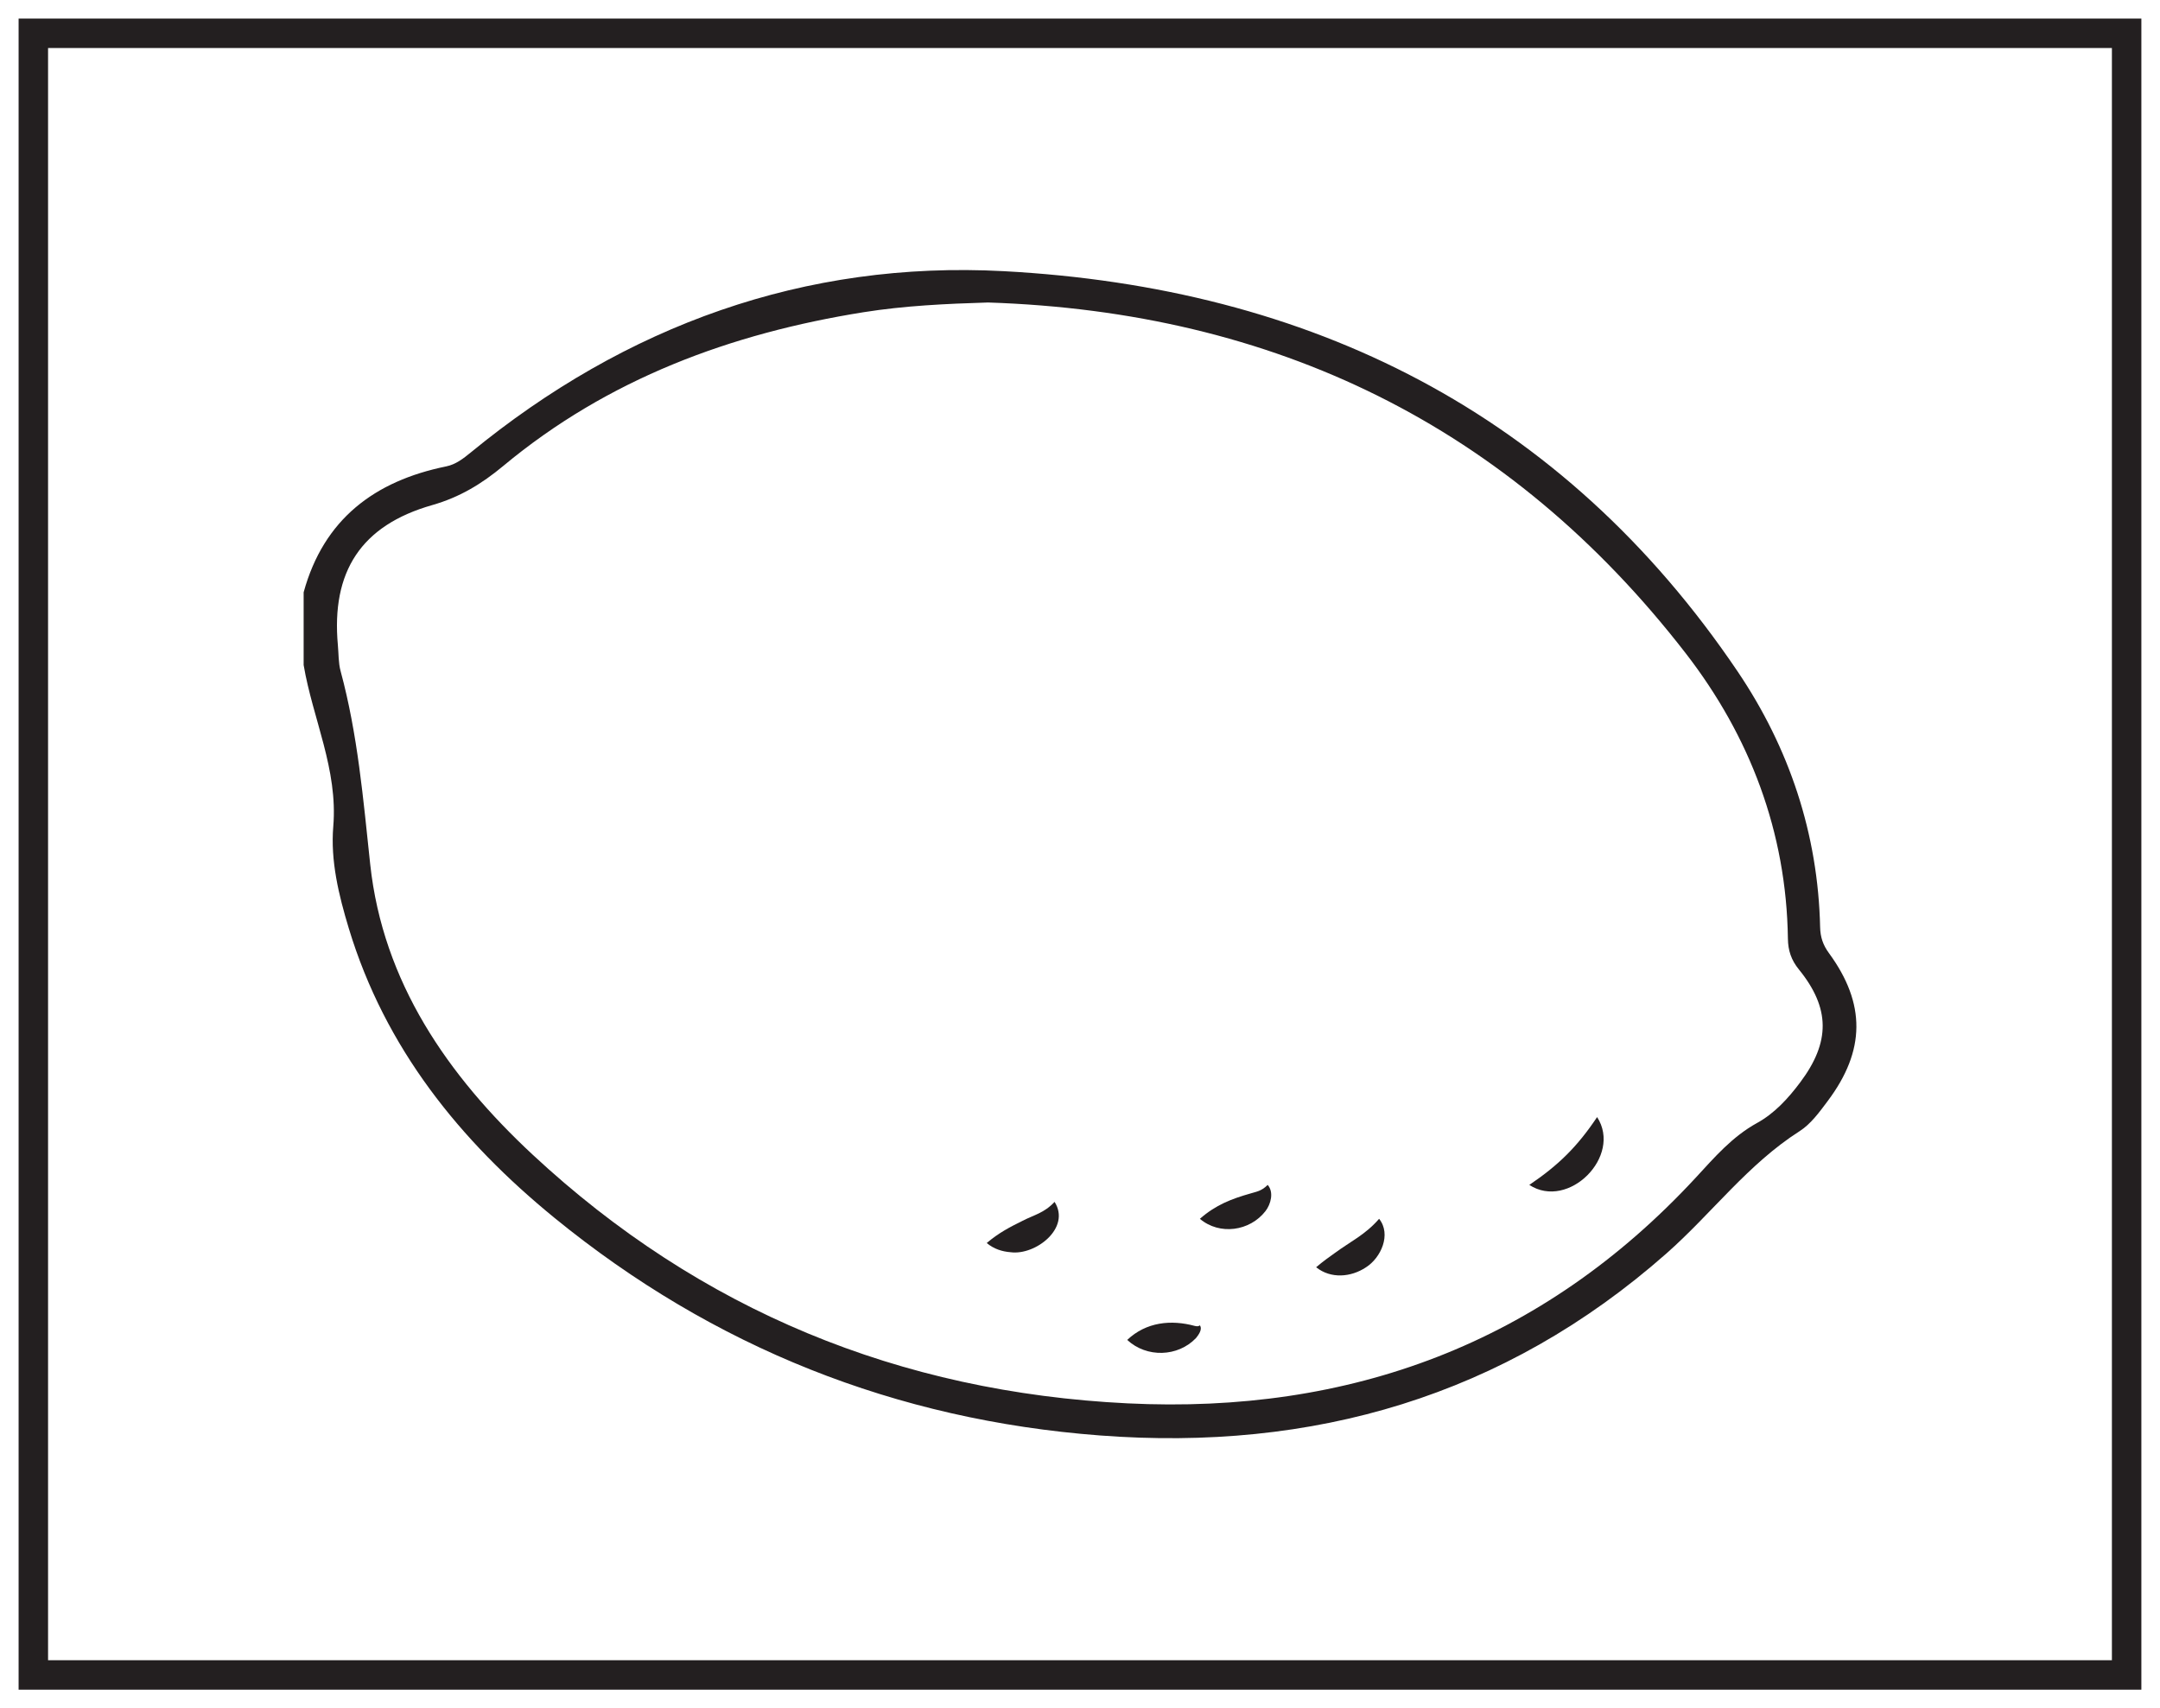 <?xml version="1.0" encoding="UTF-8"?>
<svg xmlns="http://www.w3.org/2000/svg" xmlns:xlink="http://www.w3.org/1999/xlink" width="220pt" height="174pt" viewBox="0 0 220 174" version="1.1">
<g id="surface1">
<rect x="0" y="0" width="220" height="174" style="fill:rgb(100%,100%,100%);fill-opacity:1;stroke:none;"/>
<path style=" stroke:none;fill-rule:nonzero;fill:rgb(100%,100%,100%);fill-opacity:1;" d="M 3.395 3.391 L 216.602 3.391 L 216.602 170.609 L 3.395 170.609 Z M 3.395 3.391 "/>
<path style=" stroke:none;fill-rule:nonzero;fill:rgb(13.73%,12.16%,12.549%);fill-opacity:1;" d="M 218.102 1.891 L 1.895 1.891 L 1.895 172.109 L 218.102 172.109 Z M 215.102 169.109 L 4.895 169.109 L 4.895 4.891 L 215.102 4.891 Z M 215.102 169.109 "/>
<path style=" stroke:none;fill-rule:evenodd;fill:rgb(13.73%,12.16%,12.549%);fill-opacity:1;" d="M 100.629 30.812 C 96.363 30.941 92.141 31.137 87.961 31.801 C 74.426 33.961 61.91 38.594 51.258 47.461 C 49.051 49.297 46.82 50.648 44.02 51.449 C 36.762 53.516 33.73 58.238 34.414 65.723 C 34.496 66.598 34.461 67.508 34.688 68.348 C 36.438 74.805 36.996 81.398 37.707 88.039 C 39 100.043 45.609 109.57 54.246 117.609 C 71.297 133.477 91.664 141.809 114.832 142.945 C 137.508 144.059 157.086 136.844 172.707 119.965 C 174.617 117.898 176.418 115.785 178.965 114.383 C 180.734 113.41 182.137 111.879 183.359 110.242 C 186.43 106.145 186.426 102.695 183.219 98.746 C 182.438 97.785 182.117 96.812 182.102 95.617 C 181.949 84.738 178.227 74.984 171.684 66.531 C 153.738 43.352 129.809 31.766 100.629 30.812 M 30.926 60.332 C 32.969 52.891 38.141 48.996 45.441 47.508 C 46.426 47.309 47.191 46.707 47.945 46.09 C 63.727 33.141 81.973 26.539 102.219 27.621 C 133.383 29.289 159.125 41.969 176.98 68.395 C 182.238 76.18 185.172 84.93 185.383 94.445 C 185.406 95.445 185.668 96.25 186.289 97.094 C 190.051 102.242 190 107.016 186.168 112.133 C 185.328 113.254 184.445 114.484 183.301 115.215 C 178.027 118.574 174.336 123.613 169.73 127.676 C 153.199 142.254 133.703 147.863 112.031 146.215 C 91.262 144.641 72.652 137.25 56.484 124.059 C 46.832 116.18 39.219 106.754 35.527 94.566 C 34.496 91.16 33.652 87.676 33.945 84.176 C 34.43 78.363 31.855 73.223 30.926 67.738 Z M 30.926 60.332 "/>
<path style=" stroke:none;fill-rule:nonzero;fill:rgb(13.73%,12.16%,12.549%);fill-opacity:1;" d="M 140.465 124.148 C 141.734 125.734 140.652 128.121 139.125 129.09 C 137.598 130.105 135.547 130.277 134.051 129.082 C 134.793 128.449 135.391 128.035 135.941 127.641 C 137.562 126.445 139.047 125.781 140.465 124.148 "/>
<path style=" stroke:none;fill-rule:nonzero;fill:rgb(13.73%,12.16%,12.549%);fill-opacity:1;" d="M 129.117 120.695 C 129.766 121.43 129.438 122.66 128.891 123.363 C 127.301 125.414 124.215 125.848 122.211 124.148 C 123.828 122.723 125.461 122.105 127.379 121.562 C 127.91 121.387 128.445 121.363 129.117 120.695 "/>
<path style=" stroke:none;fill-rule:nonzero;fill:rgb(13.73%,12.16%,12.549%);fill-opacity:1;" d="M 107.41 122.422 C 109.105 125.082 105.465 127.891 102.934 127.551 C 102.086 127.484 101.242 127.234 100.5 126.613 C 101.758 125.551 102.844 125 104.141 124.355 C 105.32 123.746 106.355 123.559 107.41 122.422 "/>
<path style=" stroke:none;fill-rule:nonzero;fill:rgb(13.73%,12.16%,12.549%);fill-opacity:1;" d="M 122.211 135 C 122.5 135.418 122.062 135.98 121.816 136.293 C 119.969 138.223 116.793 138.324 114.809 136.484 C 116.742 134.652 119.281 134.402 121.695 135.059 C 121.895 135.094 122.031 135.137 122.211 135 "/>
<path style=" stroke:none;fill-rule:nonzero;fill:rgb(13.73%,12.16%,12.549%);fill-opacity:1;" d="M 162.668 113.785 C 165.254 117.773 159.75 123.289 155.762 120.695 C 158.754 118.672 160.66 116.789 162.668 113.785 "/>
</g>
</svg>
